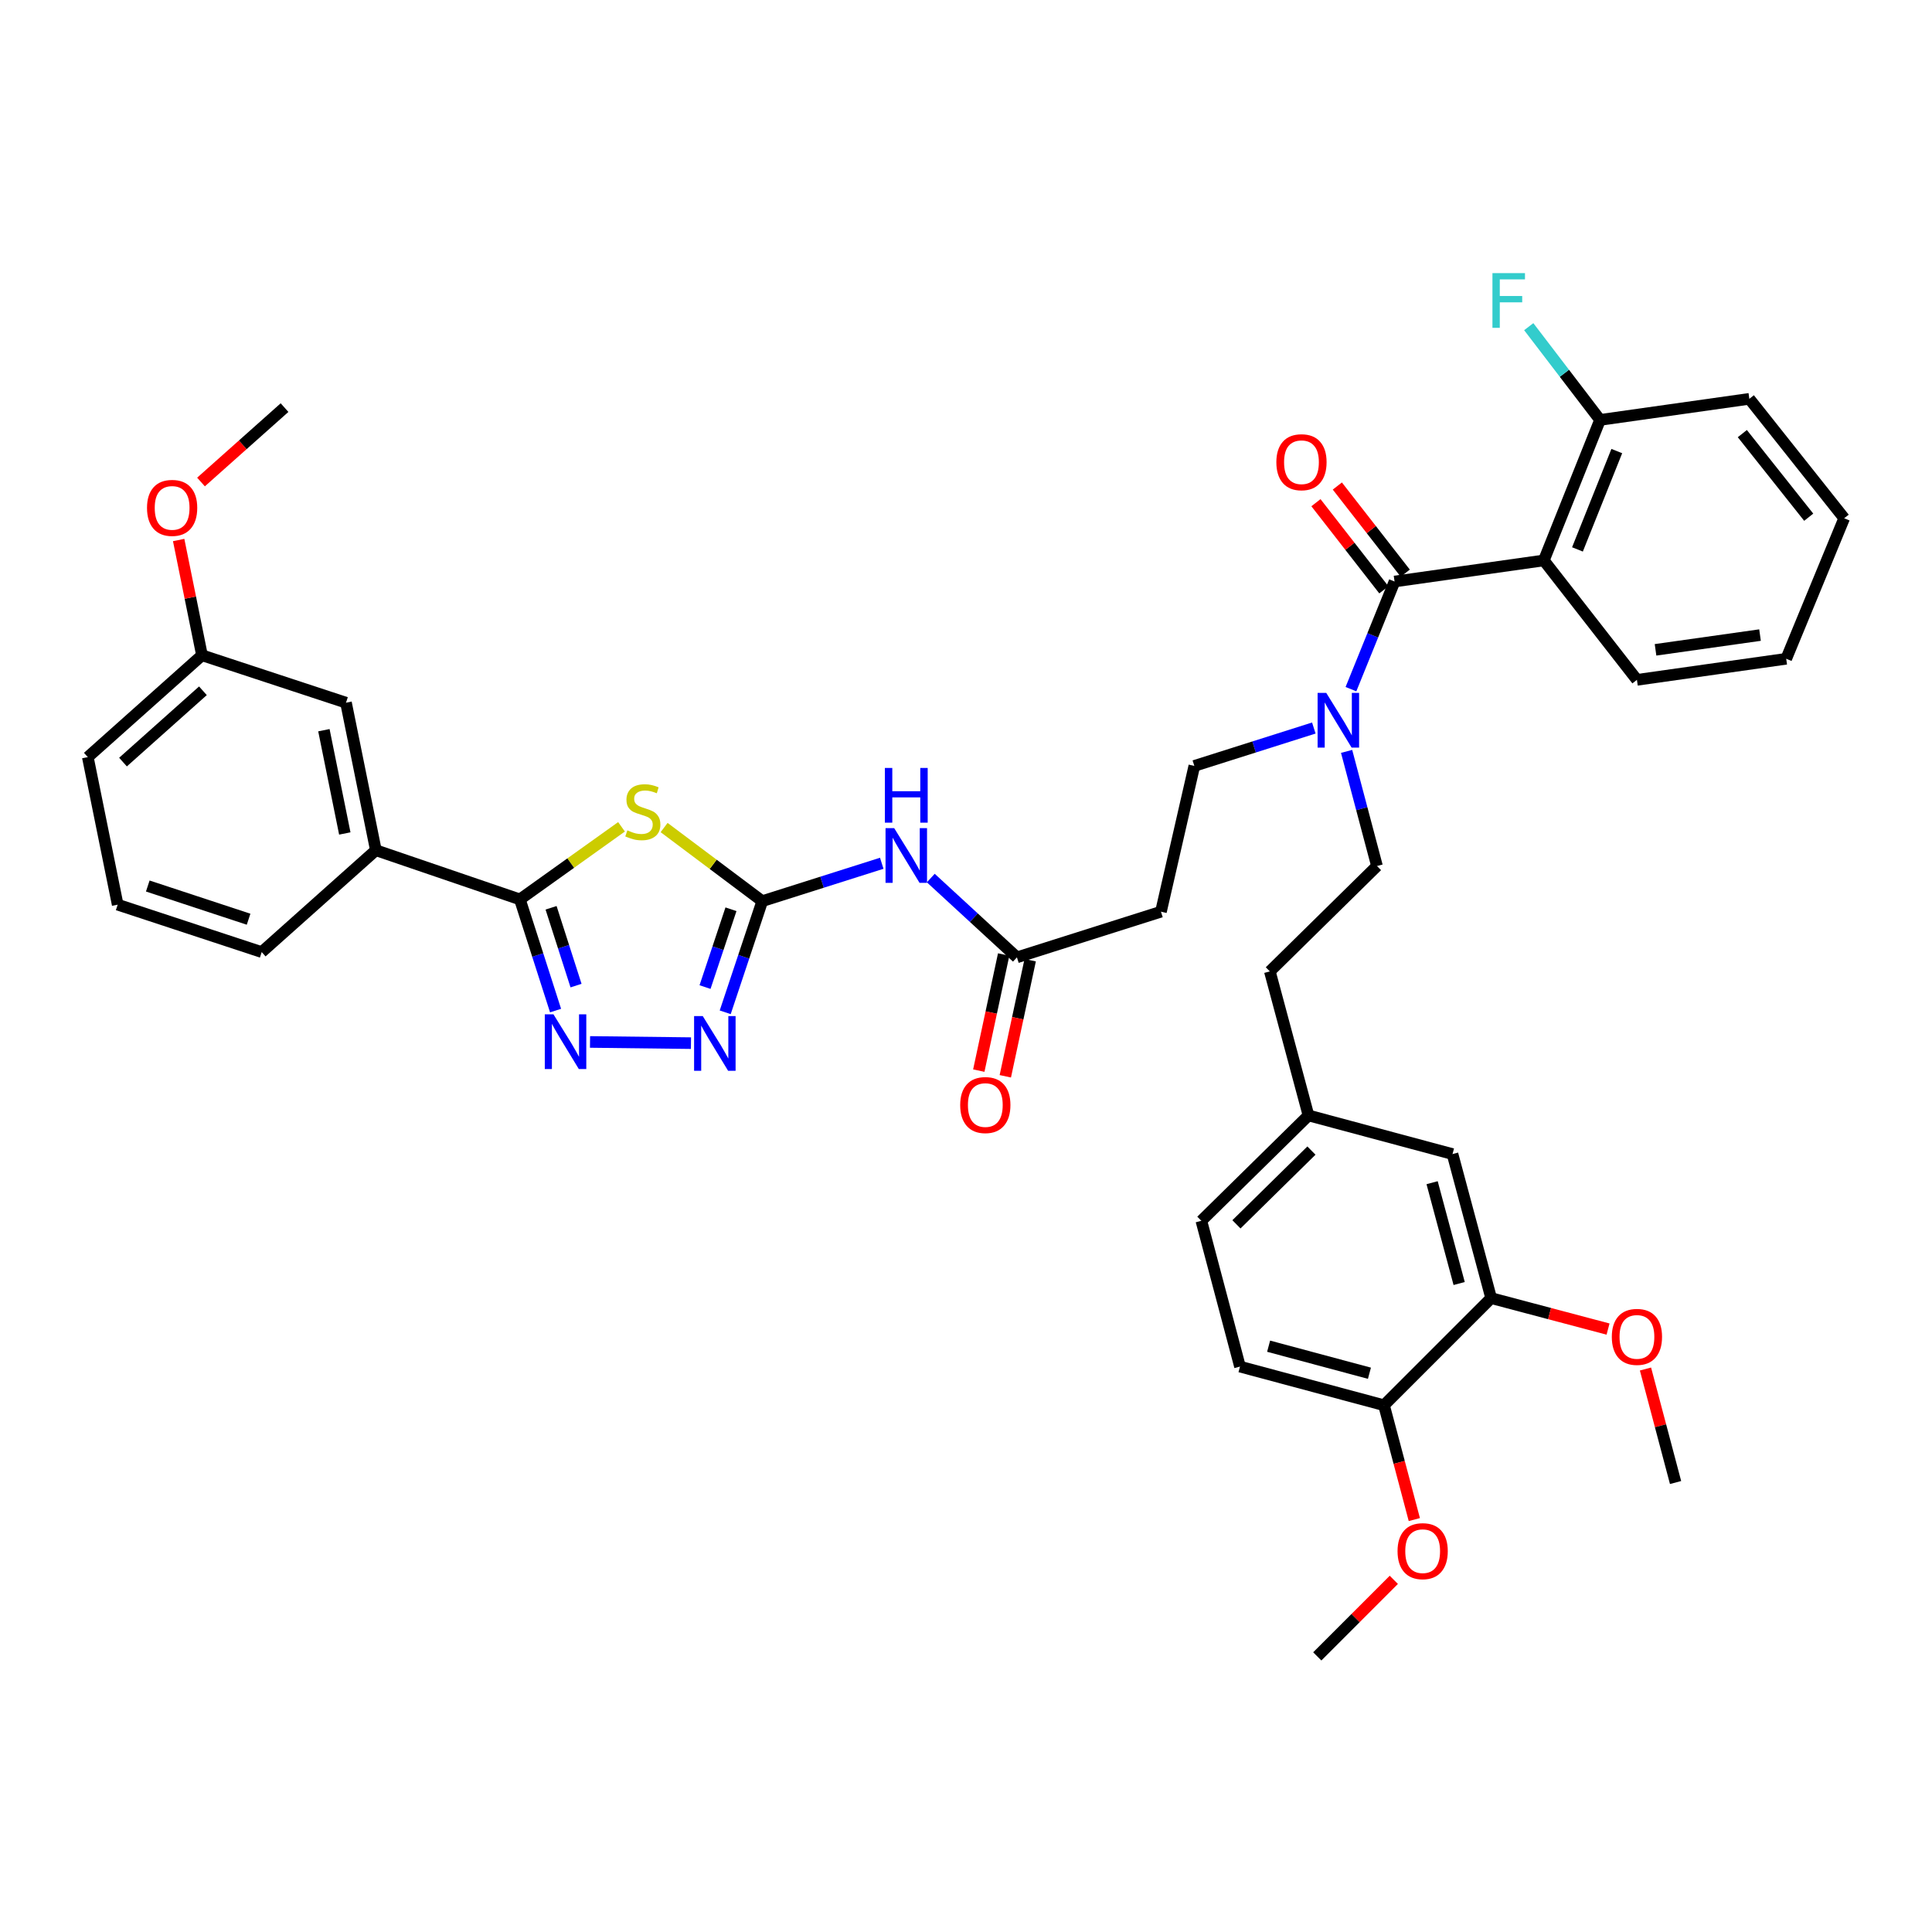 <?xml version='1.0' encoding='iso-8859-1'?>
<svg version='1.1' baseProfile='full'
              xmlns='http://www.w3.org/2000/svg'
                      xmlns:rdkit='http://www.rdkit.org/xml'
                      xmlns:xlink='http://www.w3.org/1999/xlink'
                  xml:space='preserve'
width='1000px' height='1000px' viewBox='0 0 1000 1000'>
<!-- END OF HEADER -->
<rect style='opacity:1.0;fill:#FFFFFF;stroke:none' width='1000' height='1000' x='0' y='0'> </rect>
<path class='bond-0' d='M 680.034,376.827 L 649.109,386.631' style='fill:none;fill-rule:evenodd;stroke:#0000FF;stroke-width:6px;stroke-linecap:butt;stroke-linejoin:miter;stroke-opacity:1' />
<path class='bond-0' d='M 649.109,386.631 L 618.183,396.434' style='fill:none;fill-rule:evenodd;stroke:#000000;stroke-width:6px;stroke-linecap:butt;stroke-linejoin:miter;stroke-opacity:1' />
<path class='bond-1' d='M 699.25,356.705 L 710.536,328.846' style='fill:none;fill-rule:evenodd;stroke:#0000FF;stroke-width:6px;stroke-linecap:butt;stroke-linejoin:miter;stroke-opacity:1' />
<path class='bond-1' d='M 710.536,328.846 L 721.821,300.986' style='fill:none;fill-rule:evenodd;stroke:#000000;stroke-width:6px;stroke-linecap:butt;stroke-linejoin:miter;stroke-opacity:1' />
<path class='bond-2' d='M 697,388.914 L 704.863,418.584' style='fill:none;fill-rule:evenodd;stroke:#0000FF;stroke-width:6px;stroke-linecap:butt;stroke-linejoin:miter;stroke-opacity:1' />
<path class='bond-2' d='M 704.863,418.584 L 712.727,448.253' style='fill:none;fill-rule:evenodd;stroke:#000000;stroke-width:6px;stroke-linecap:butt;stroke-linejoin:miter;stroke-opacity:1' />
<path class='bond-3' d='M 799.089,290.075 L 828.181,217.346' style='fill:none;fill-rule:evenodd;stroke:#000000;stroke-width:6px;stroke-linecap:butt;stroke-linejoin:miter;stroke-opacity:1' />
<path class='bond-3' d='M 816.487,284.379 L 836.852,233.469' style='fill:none;fill-rule:evenodd;stroke:#000000;stroke-width:6px;stroke-linecap:butt;stroke-linejoin:miter;stroke-opacity:1' />
<path class='bond-4' d='M 799.089,290.075 L 847.273,351.892' style='fill:none;fill-rule:evenodd;stroke:#000000;stroke-width:6px;stroke-linecap:butt;stroke-linejoin:miter;stroke-opacity:1' />
<path class='bond-5' d='M 799.089,290.075 L 721.821,300.986' style='fill:none;fill-rule:evenodd;stroke:#000000;stroke-width:6px;stroke-linecap:butt;stroke-linejoin:miter;stroke-opacity:1' />
<path class='bond-6' d='M 727.358,296.671 L 709.781,274.118' style='fill:none;fill-rule:evenodd;stroke:#000000;stroke-width:6px;stroke-linecap:butt;stroke-linejoin:miter;stroke-opacity:1' />
<path class='bond-6' d='M 709.781,274.118 L 692.204,251.565' style='fill:none;fill-rule:evenodd;stroke:#FF0000;stroke-width:6px;stroke-linecap:butt;stroke-linejoin:miter;stroke-opacity:1' />
<path class='bond-6' d='M 716.284,305.301 L 698.708,282.748' style='fill:none;fill-rule:evenodd;stroke:#000000;stroke-width:6px;stroke-linecap:butt;stroke-linejoin:miter;stroke-opacity:1' />
<path class='bond-6' d='M 698.708,282.748 L 681.131,260.195' style='fill:none;fill-rule:evenodd;stroke:#FF0000;stroke-width:6px;stroke-linecap:butt;stroke-linejoin:miter;stroke-opacity:1' />
<path class='bond-7' d='M 828.181,217.346 L 809.727,193.215' style='fill:none;fill-rule:evenodd;stroke:#000000;stroke-width:6px;stroke-linecap:butt;stroke-linejoin:miter;stroke-opacity:1' />
<path class='bond-7' d='M 809.727,193.215 L 791.274,169.084' style='fill:none;fill-rule:evenodd;stroke:#33CCCC;stroke-width:6px;stroke-linecap:butt;stroke-linejoin:miter;stroke-opacity:1' />
<path class='bond-8' d='M 828.181,217.346 L 905.456,206.435' style='fill:none;fill-rule:evenodd;stroke:#000000;stroke-width:6px;stroke-linecap:butt;stroke-linejoin:miter;stroke-opacity:1' />
<path class='bond-9' d='M 481.777,454.48 L 504.07,475.003' style='fill:none;fill-rule:evenodd;stroke:#0000FF;stroke-width:6px;stroke-linecap:butt;stroke-linejoin:miter;stroke-opacity:1' />
<path class='bond-9' d='M 504.07,475.003 L 526.362,495.525' style='fill:none;fill-rule:evenodd;stroke:#000000;stroke-width:6px;stroke-linecap:butt;stroke-linejoin:miter;stroke-opacity:1' />
<path class='bond-10' d='M 456.396,446.826 L 425.471,456.63' style='fill:none;fill-rule:evenodd;stroke:#0000FF;stroke-width:6px;stroke-linecap:butt;stroke-linejoin:miter;stroke-opacity:1' />
<path class='bond-10' d='M 425.471,456.63 L 394.545,466.434' style='fill:none;fill-rule:evenodd;stroke:#000000;stroke-width:6px;stroke-linecap:butt;stroke-linejoin:miter;stroke-opacity:1' />
<path class='bond-11' d='M 519.498,494.054 L 513.06,524.1' style='fill:none;fill-rule:evenodd;stroke:#000000;stroke-width:6px;stroke-linecap:butt;stroke-linejoin:miter;stroke-opacity:1' />
<path class='bond-11' d='M 513.06,524.1 L 506.622,554.145' style='fill:none;fill-rule:evenodd;stroke:#FF0000;stroke-width:6px;stroke-linecap:butt;stroke-linejoin:miter;stroke-opacity:1' />
<path class='bond-11' d='M 533.225,496.996 L 526.787,527.041' style='fill:none;fill-rule:evenodd;stroke:#000000;stroke-width:6px;stroke-linecap:butt;stroke-linejoin:miter;stroke-opacity:1' />
<path class='bond-11' d='M 526.787,527.041 L 520.349,557.087' style='fill:none;fill-rule:evenodd;stroke:#FF0000;stroke-width:6px;stroke-linecap:butt;stroke-linejoin:miter;stroke-opacity:1' />
<path class='bond-12' d='M 526.362,495.525 L 600.908,471.893' style='fill:none;fill-rule:evenodd;stroke:#000000;stroke-width:6px;stroke-linecap:butt;stroke-linejoin:miter;stroke-opacity:1' />
<path class='bond-13' d='M 305.397,539.312 L 357.645,539.929' style='fill:none;fill-rule:evenodd;stroke:#0000FF;stroke-width:6px;stroke-linecap:butt;stroke-linejoin:miter;stroke-opacity:1' />
<path class='bond-14' d='M 287.56,523.069 L 278.326,494.299' style='fill:none;fill-rule:evenodd;stroke:#0000FF;stroke-width:6px;stroke-linecap:butt;stroke-linejoin:miter;stroke-opacity:1' />
<path class='bond-14' d='M 278.326,494.299 L 269.093,465.529' style='fill:none;fill-rule:evenodd;stroke:#000000;stroke-width:6px;stroke-linecap:butt;stroke-linejoin:miter;stroke-opacity:1' />
<path class='bond-14' d='M 298.157,510.148 L 291.694,490.009' style='fill:none;fill-rule:evenodd;stroke:#0000FF;stroke-width:6px;stroke-linecap:butt;stroke-linejoin:miter;stroke-opacity:1' />
<path class='bond-14' d='M 291.694,490.009 L 285.23,469.87' style='fill:none;fill-rule:evenodd;stroke:#000000;stroke-width:6px;stroke-linecap:butt;stroke-linejoin:miter;stroke-opacity:1' />
<path class='bond-15' d='M 375.367,523.974 L 384.956,495.204' style='fill:none;fill-rule:evenodd;stroke:#0000FF;stroke-width:6px;stroke-linecap:butt;stroke-linejoin:miter;stroke-opacity:1' />
<path class='bond-15' d='M 384.956,495.204 L 394.545,466.434' style='fill:none;fill-rule:evenodd;stroke:#000000;stroke-width:6px;stroke-linecap:butt;stroke-linejoin:miter;stroke-opacity:1' />
<path class='bond-15' d='M 364.925,510.904 L 371.638,490.765' style='fill:none;fill-rule:evenodd;stroke:#0000FF;stroke-width:6px;stroke-linecap:butt;stroke-linejoin:miter;stroke-opacity:1' />
<path class='bond-15' d='M 371.638,490.765 L 378.35,470.626' style='fill:none;fill-rule:evenodd;stroke:#000000;stroke-width:6px;stroke-linecap:butt;stroke-linejoin:miter;stroke-opacity:1' />
<path class='bond-16' d='M 394.545,466.434 L 369.142,447.383' style='fill:none;fill-rule:evenodd;stroke:#000000;stroke-width:6px;stroke-linecap:butt;stroke-linejoin:miter;stroke-opacity:1' />
<path class='bond-16' d='M 369.142,447.383 L 343.739,428.332' style='fill:none;fill-rule:evenodd;stroke:#CCCC00;stroke-width:6px;stroke-linecap:butt;stroke-linejoin:miter;stroke-opacity:1' />
<path class='bond-17' d='M 321.693,427.957 L 295.393,446.743' style='fill:none;fill-rule:evenodd;stroke:#CCCC00;stroke-width:6px;stroke-linecap:butt;stroke-linejoin:miter;stroke-opacity:1' />
<path class='bond-17' d='M 295.393,446.743 L 269.093,465.529' style='fill:none;fill-rule:evenodd;stroke:#000000;stroke-width:6px;stroke-linecap:butt;stroke-linejoin:miter;stroke-opacity:1' />
<path class='bond-18' d='M 269.093,465.529 L 194.547,440.072' style='fill:none;fill-rule:evenodd;stroke:#000000;stroke-width:6px;stroke-linecap:butt;stroke-linejoin:miter;stroke-opacity:1' />
<path class='bond-19' d='M 194.547,440.072 L 179.088,363.708' style='fill:none;fill-rule:evenodd;stroke:#000000;stroke-width:6px;stroke-linecap:butt;stroke-linejoin:miter;stroke-opacity:1' />
<path class='bond-19' d='M 178.468,431.403 L 167.647,377.948' style='fill:none;fill-rule:evenodd;stroke:#000000;stroke-width:6px;stroke-linecap:butt;stroke-linejoin:miter;stroke-opacity:1' />
<path class='bond-20' d='M 194.547,440.072 L 135.459,492.803' style='fill:none;fill-rule:evenodd;stroke:#000000;stroke-width:6px;stroke-linecap:butt;stroke-linejoin:miter;stroke-opacity:1' />
<path class='bond-21' d='M 179.088,363.708 L 104.55,339.164' style='fill:none;fill-rule:evenodd;stroke:#000000;stroke-width:6px;stroke-linecap:butt;stroke-linejoin:miter;stroke-opacity:1' />
<path class='bond-22' d='M 104.55,339.164 L 98.512,309.336' style='fill:none;fill-rule:evenodd;stroke:#000000;stroke-width:6px;stroke-linecap:butt;stroke-linejoin:miter;stroke-opacity:1' />
<path class='bond-22' d='M 98.512,309.336 L 92.474,279.508' style='fill:none;fill-rule:evenodd;stroke:#FF0000;stroke-width:6px;stroke-linecap:butt;stroke-linejoin:miter;stroke-opacity:1' />
<path class='bond-23' d='M 104.55,339.164 L 45.455,391.887' style='fill:none;fill-rule:evenodd;stroke:#000000;stroke-width:6px;stroke-linecap:butt;stroke-linejoin:miter;stroke-opacity:1' />
<path class='bond-23' d='M 105.032,357.548 L 63.665,394.455' style='fill:none;fill-rule:evenodd;stroke:#000000;stroke-width:6px;stroke-linecap:butt;stroke-linejoin:miter;stroke-opacity:1' />
<path class='bond-24' d='M 104.04,249.488 L 125.657,230.235' style='fill:none;fill-rule:evenodd;stroke:#FF0000;stroke-width:6px;stroke-linecap:butt;stroke-linejoin:miter;stroke-opacity:1' />
<path class='bond-24' d='M 125.657,230.235 L 147.275,210.982' style='fill:none;fill-rule:evenodd;stroke:#000000;stroke-width:6px;stroke-linecap:butt;stroke-linejoin:miter;stroke-opacity:1' />
<path class='bond-25' d='M 60.913,468.251 L 135.459,492.803' style='fill:none;fill-rule:evenodd;stroke:#000000;stroke-width:6px;stroke-linecap:butt;stroke-linejoin:miter;stroke-opacity:1' />
<path class='bond-25' d='M 76.487,458.599 L 128.669,475.786' style='fill:none;fill-rule:evenodd;stroke:#000000;stroke-width:6px;stroke-linecap:butt;stroke-linejoin:miter;stroke-opacity:1' />
<path class='bond-26' d='M 60.913,468.251 L 45.455,391.887' style='fill:none;fill-rule:evenodd;stroke:#000000;stroke-width:6px;stroke-linecap:butt;stroke-linejoin:miter;stroke-opacity:1' />
<path class='bond-27' d='M 618.183,396.434 L 600.908,471.893' style='fill:none;fill-rule:evenodd;stroke:#000000;stroke-width:6px;stroke-linecap:butt;stroke-linejoin:miter;stroke-opacity:1' />
<path class='bond-28' d='M 712.727,448.253 L 657.274,502.802' style='fill:none;fill-rule:evenodd;stroke:#000000;stroke-width:6px;stroke-linecap:butt;stroke-linejoin:miter;stroke-opacity:1' />
<path class='bond-29' d='M 657.274,502.802 L 677.271,577.348' style='fill:none;fill-rule:evenodd;stroke:#000000;stroke-width:6px;stroke-linecap:butt;stroke-linejoin:miter;stroke-opacity:1' />
<path class='bond-30' d='M 677.271,577.348 L 621.818,631.889' style='fill:none;fill-rule:evenodd;stroke:#000000;stroke-width:6px;stroke-linecap:butt;stroke-linejoin:miter;stroke-opacity:1' />
<path class='bond-30' d='M 678.797,595.538 L 639.98,633.717' style='fill:none;fill-rule:evenodd;stroke:#000000;stroke-width:6px;stroke-linecap:butt;stroke-linejoin:miter;stroke-opacity:1' />
<path class='bond-31' d='M 677.271,577.348 L 751.817,597.345' style='fill:none;fill-rule:evenodd;stroke:#000000;stroke-width:6px;stroke-linecap:butt;stroke-linejoin:miter;stroke-opacity:1' />
<path class='bond-32' d='M 621.818,631.889 L 641.815,707.347' style='fill:none;fill-rule:evenodd;stroke:#000000;stroke-width:6px;stroke-linecap:butt;stroke-linejoin:miter;stroke-opacity:1' />
<path class='bond-33' d='M 641.815,707.347 L 716.361,727.345' style='fill:none;fill-rule:evenodd;stroke:#000000;stroke-width:6px;stroke-linecap:butt;stroke-linejoin:miter;stroke-opacity:1' />
<path class='bond-33' d='M 656.635,696.788 L 708.817,710.786' style='fill:none;fill-rule:evenodd;stroke:#000000;stroke-width:6px;stroke-linecap:butt;stroke-linejoin:miter;stroke-opacity:1' />
<path class='bond-34' d='M 716.361,727.345 L 771.815,671.892' style='fill:none;fill-rule:evenodd;stroke:#000000;stroke-width:6px;stroke-linecap:butt;stroke-linejoin:miter;stroke-opacity:1' />
<path class='bond-35' d='M 716.361,727.345 L 724.207,756.935' style='fill:none;fill-rule:evenodd;stroke:#000000;stroke-width:6px;stroke-linecap:butt;stroke-linejoin:miter;stroke-opacity:1' />
<path class='bond-35' d='M 724.207,756.935 L 732.052,786.524' style='fill:none;fill-rule:evenodd;stroke:#FF0000;stroke-width:6px;stroke-linecap:butt;stroke-linejoin:miter;stroke-opacity:1' />
<path class='bond-36' d='M 771.815,671.892 L 751.817,597.345' style='fill:none;fill-rule:evenodd;stroke:#000000;stroke-width:6px;stroke-linecap:butt;stroke-linejoin:miter;stroke-opacity:1' />
<path class='bond-36' d='M 755.256,664.347 L 741.257,612.165' style='fill:none;fill-rule:evenodd;stroke:#000000;stroke-width:6px;stroke-linecap:butt;stroke-linejoin:miter;stroke-opacity:1' />
<path class='bond-37' d='M 771.815,671.892 L 802.068,679.909' style='fill:none;fill-rule:evenodd;stroke:#000000;stroke-width:6px;stroke-linecap:butt;stroke-linejoin:miter;stroke-opacity:1' />
<path class='bond-37' d='M 802.068,679.909 L 832.322,687.927' style='fill:none;fill-rule:evenodd;stroke:#FF0000;stroke-width:6px;stroke-linecap:butt;stroke-linejoin:miter;stroke-opacity:1' />
<path class='bond-38' d='M 851.702,708.601 L 859.486,737.974' style='fill:none;fill-rule:evenodd;stroke:#FF0000;stroke-width:6px;stroke-linecap:butt;stroke-linejoin:miter;stroke-opacity:1' />
<path class='bond-38' d='M 859.486,737.974 L 867.271,767.348' style='fill:none;fill-rule:evenodd;stroke:#000000;stroke-width:6px;stroke-linecap:butt;stroke-linejoin:miter;stroke-opacity:1' />
<path class='bond-39' d='M 721.438,817.724 L 701.628,837.534' style='fill:none;fill-rule:evenodd;stroke:#FF0000;stroke-width:6px;stroke-linecap:butt;stroke-linejoin:miter;stroke-opacity:1' />
<path class='bond-39' d='M 701.628,837.534 L 681.818,857.344' style='fill:none;fill-rule:evenodd;stroke:#000000;stroke-width:6px;stroke-linecap:butt;stroke-linejoin:miter;stroke-opacity:1' />
<path class='bond-40' d='M 847.273,351.892 L 924.541,340.981' style='fill:none;fill-rule:evenodd;stroke:#000000;stroke-width:6px;stroke-linecap:butt;stroke-linejoin:miter;stroke-opacity:1' />
<path class='bond-40' d='M 856.901,336.355 L 910.988,328.717' style='fill:none;fill-rule:evenodd;stroke:#000000;stroke-width:6px;stroke-linecap:butt;stroke-linejoin:miter;stroke-opacity:1' />
<path class='bond-41' d='M 905.456,206.435 L 954.545,268.252' style='fill:none;fill-rule:evenodd;stroke:#000000;stroke-width:6px;stroke-linecap:butt;stroke-linejoin:miter;stroke-opacity:1' />
<path class='bond-41' d='M 901.826,224.438 L 936.188,267.71' style='fill:none;fill-rule:evenodd;stroke:#000000;stroke-width:6px;stroke-linecap:butt;stroke-linejoin:miter;stroke-opacity:1' />
<path class='bond-42' d='M 924.541,340.981 L 954.545,268.252' style='fill:none;fill-rule:evenodd;stroke:#000000;stroke-width:6px;stroke-linecap:butt;stroke-linejoin:miter;stroke-opacity:1' />
<path  class='atom-0' d='M 686.469 358.642
L 695.749 373.642
Q 696.669 375.122, 698.149 377.802
Q 699.629 380.482, 699.709 380.642
L 699.709 358.642
L 703.469 358.642
L 703.469 386.962
L 699.589 386.962
L 689.629 370.562
Q 688.469 368.642, 687.229 366.442
Q 686.029 364.242, 685.669 363.562
L 685.669 386.962
L 681.989 386.962
L 681.989 358.642
L 686.469 358.642
' fill='#0000FF'/>
<path  class='atom-3' d='M 660.637 239.241
Q 660.637 232.441, 663.997 228.641
Q 667.357 224.841, 673.637 224.841
Q 679.917 224.841, 683.277 228.641
Q 686.637 232.441, 686.637 239.241
Q 686.637 246.121, 683.237 250.041
Q 679.837 253.921, 673.637 253.921
Q 667.397 253.921, 663.997 250.041
Q 660.637 246.161, 660.637 239.241
M 673.637 250.721
Q 677.957 250.721, 680.277 247.841
Q 682.637 244.921, 682.637 239.241
Q 682.637 233.681, 680.277 230.881
Q 677.957 228.041, 673.637 228.041
Q 669.317 228.041, 666.957 230.841
Q 664.637 233.641, 664.637 239.241
Q 664.637 244.961, 666.957 247.841
Q 669.317 250.721, 673.637 250.721
' fill='#FF0000'/>
<path  class='atom-5' d='M 772.489 141.369
L 789.329 141.369
L 789.329 144.609
L 776.289 144.609
L 776.289 153.209
L 787.889 153.209
L 787.889 156.489
L 776.289 156.489
L 776.289 169.689
L 772.489 169.689
L 772.489 141.369
' fill='#33CCCC'/>
<path  class='atom-6' d='M 462.831 428.642
L 472.111 443.642
Q 473.031 445.122, 474.511 447.802
Q 475.991 450.482, 476.071 450.642
L 476.071 428.642
L 479.831 428.642
L 479.831 456.962
L 475.951 456.962
L 465.991 440.562
Q 464.831 438.642, 463.591 436.442
Q 462.391 434.242, 462.031 433.562
L 462.031 456.962
L 458.351 456.962
L 458.351 428.642
L 462.831 428.642
' fill='#0000FF'/>
<path  class='atom-6' d='M 458.011 397.49
L 461.851 397.49
L 461.851 409.53
L 476.331 409.53
L 476.331 397.49
L 480.171 397.49
L 480.171 425.81
L 476.331 425.81
L 476.331 412.73
L 461.851 412.73
L 461.851 425.81
L 458.011 425.81
L 458.011 397.49
' fill='#0000FF'/>
<path  class='atom-8' d='M 496.999 571.968
Q 496.999 565.168, 500.359 561.368
Q 503.719 557.568, 509.999 557.568
Q 516.279 557.568, 519.639 561.368
Q 522.999 565.168, 522.999 571.968
Q 522.999 578.848, 519.599 582.768
Q 516.199 586.648, 509.999 586.648
Q 503.759 586.648, 500.359 582.768
Q 496.999 578.888, 496.999 571.968
M 509.999 583.448
Q 514.319 583.448, 516.639 580.568
Q 518.999 577.648, 518.999 571.968
Q 518.999 566.408, 516.639 563.608
Q 514.319 560.768, 509.999 560.768
Q 505.679 560.768, 503.319 563.568
Q 500.999 566.368, 500.999 571.968
Q 500.999 577.688, 503.319 580.568
Q 505.679 583.448, 509.999 583.448
' fill='#FF0000'/>
<path  class='atom-9' d='M 286.465 525.002
L 295.745 540.002
Q 296.665 541.482, 298.145 544.162
Q 299.625 546.842, 299.705 547.002
L 299.705 525.002
L 303.465 525.002
L 303.465 553.322
L 299.585 553.322
L 289.625 536.922
Q 288.465 535.002, 287.225 532.802
Q 286.025 530.602, 285.665 529.922
L 285.665 553.322
L 281.985 553.322
L 281.985 525.002
L 286.465 525.002
' fill='#0000FF'/>
<path  class='atom-10' d='M 363.741 525.915
L 373.021 540.915
Q 373.941 542.395, 375.421 545.075
Q 376.901 547.755, 376.981 547.915
L 376.981 525.915
L 380.741 525.915
L 380.741 554.235
L 376.861 554.235
L 366.901 537.835
Q 365.741 535.915, 364.501 533.715
Q 363.301 531.515, 362.941 530.835
L 362.941 554.235
L 359.261 554.235
L 359.261 525.915
L 363.741 525.915
' fill='#0000FF'/>
<path  class='atom-12' d='M 324.728 429.794
Q 325.048 429.914, 326.368 430.474
Q 327.688 431.034, 329.128 431.394
Q 330.608 431.714, 332.048 431.714
Q 334.728 431.714, 336.288 430.434
Q 337.848 429.114, 337.848 426.834
Q 337.848 425.274, 337.048 424.314
Q 336.288 423.354, 335.088 422.834
Q 333.888 422.314, 331.888 421.714
Q 329.368 420.954, 327.848 420.234
Q 326.368 419.514, 325.288 417.994
Q 324.248 416.474, 324.248 413.914
Q 324.248 410.354, 326.648 408.154
Q 329.088 405.954, 333.888 405.954
Q 337.168 405.954, 340.888 407.514
L 339.968 410.594
Q 336.568 409.194, 334.008 409.194
Q 331.248 409.194, 329.728 410.354
Q 328.208 411.474, 328.248 413.434
Q 328.248 414.954, 329.008 415.874
Q 329.808 416.794, 330.928 417.314
Q 332.088 417.834, 334.008 418.434
Q 336.568 419.234, 338.088 420.034
Q 339.608 420.834, 340.688 422.474
Q 341.808 424.074, 341.808 426.834
Q 341.808 430.754, 339.168 432.874
Q 336.568 434.954, 332.208 434.954
Q 329.688 434.954, 327.768 434.394
Q 325.888 433.874, 323.648 432.954
L 324.728 429.794
' fill='#CCCC00'/>
<path  class='atom-17' d='M 76.092 262.881
Q 76.092 256.081, 79.452 252.281
Q 82.812 248.481, 89.092 248.481
Q 95.372 248.481, 98.732 252.281
Q 102.092 256.081, 102.092 262.881
Q 102.092 269.761, 98.692 273.681
Q 95.292 277.561, 89.092 277.561
Q 82.852 277.561, 79.452 273.681
Q 76.092 269.801, 76.092 262.881
M 89.092 274.361
Q 93.412 274.361, 95.732 271.481
Q 98.092 268.561, 98.092 262.881
Q 98.092 257.321, 95.732 254.521
Q 93.412 251.681, 89.092 251.681
Q 84.772 251.681, 82.412 254.481
Q 80.092 257.281, 80.092 262.881
Q 80.092 268.601, 82.412 271.481
Q 84.772 274.361, 89.092 274.361
' fill='#FF0000'/>
<path  class='atom-32' d='M 834.273 691.969
Q 834.273 685.169, 837.633 681.369
Q 840.993 677.569, 847.273 677.569
Q 853.553 677.569, 856.913 681.369
Q 860.273 685.169, 860.273 691.969
Q 860.273 698.849, 856.873 702.769
Q 853.473 706.649, 847.273 706.649
Q 841.033 706.649, 837.633 702.769
Q 834.273 698.889, 834.273 691.969
M 847.273 703.449
Q 851.593 703.449, 853.913 700.569
Q 856.273 697.649, 856.273 691.969
Q 856.273 686.409, 853.913 683.609
Q 851.593 680.769, 847.273 680.769
Q 842.953 680.769, 840.593 683.569
Q 838.273 686.369, 838.273 691.969
Q 838.273 697.689, 840.593 700.569
Q 842.953 703.449, 847.273 703.449
' fill='#FF0000'/>
<path  class='atom-34' d='M 723.367 802.876
Q 723.367 796.076, 726.727 792.276
Q 730.087 788.476, 736.367 788.476
Q 742.647 788.476, 746.007 792.276
Q 749.367 796.076, 749.367 802.876
Q 749.367 809.756, 745.967 813.676
Q 742.567 817.556, 736.367 817.556
Q 730.127 817.556, 726.727 813.676
Q 723.367 809.796, 723.367 802.876
M 736.367 814.356
Q 740.687 814.356, 743.007 811.476
Q 745.367 808.556, 745.367 802.876
Q 745.367 797.316, 743.007 794.516
Q 740.687 791.676, 736.367 791.676
Q 732.047 791.676, 729.687 794.476
Q 727.367 797.276, 727.367 802.876
Q 727.367 808.596, 729.687 811.476
Q 732.047 814.356, 736.367 814.356
' fill='#FF0000'/>
</svg>
